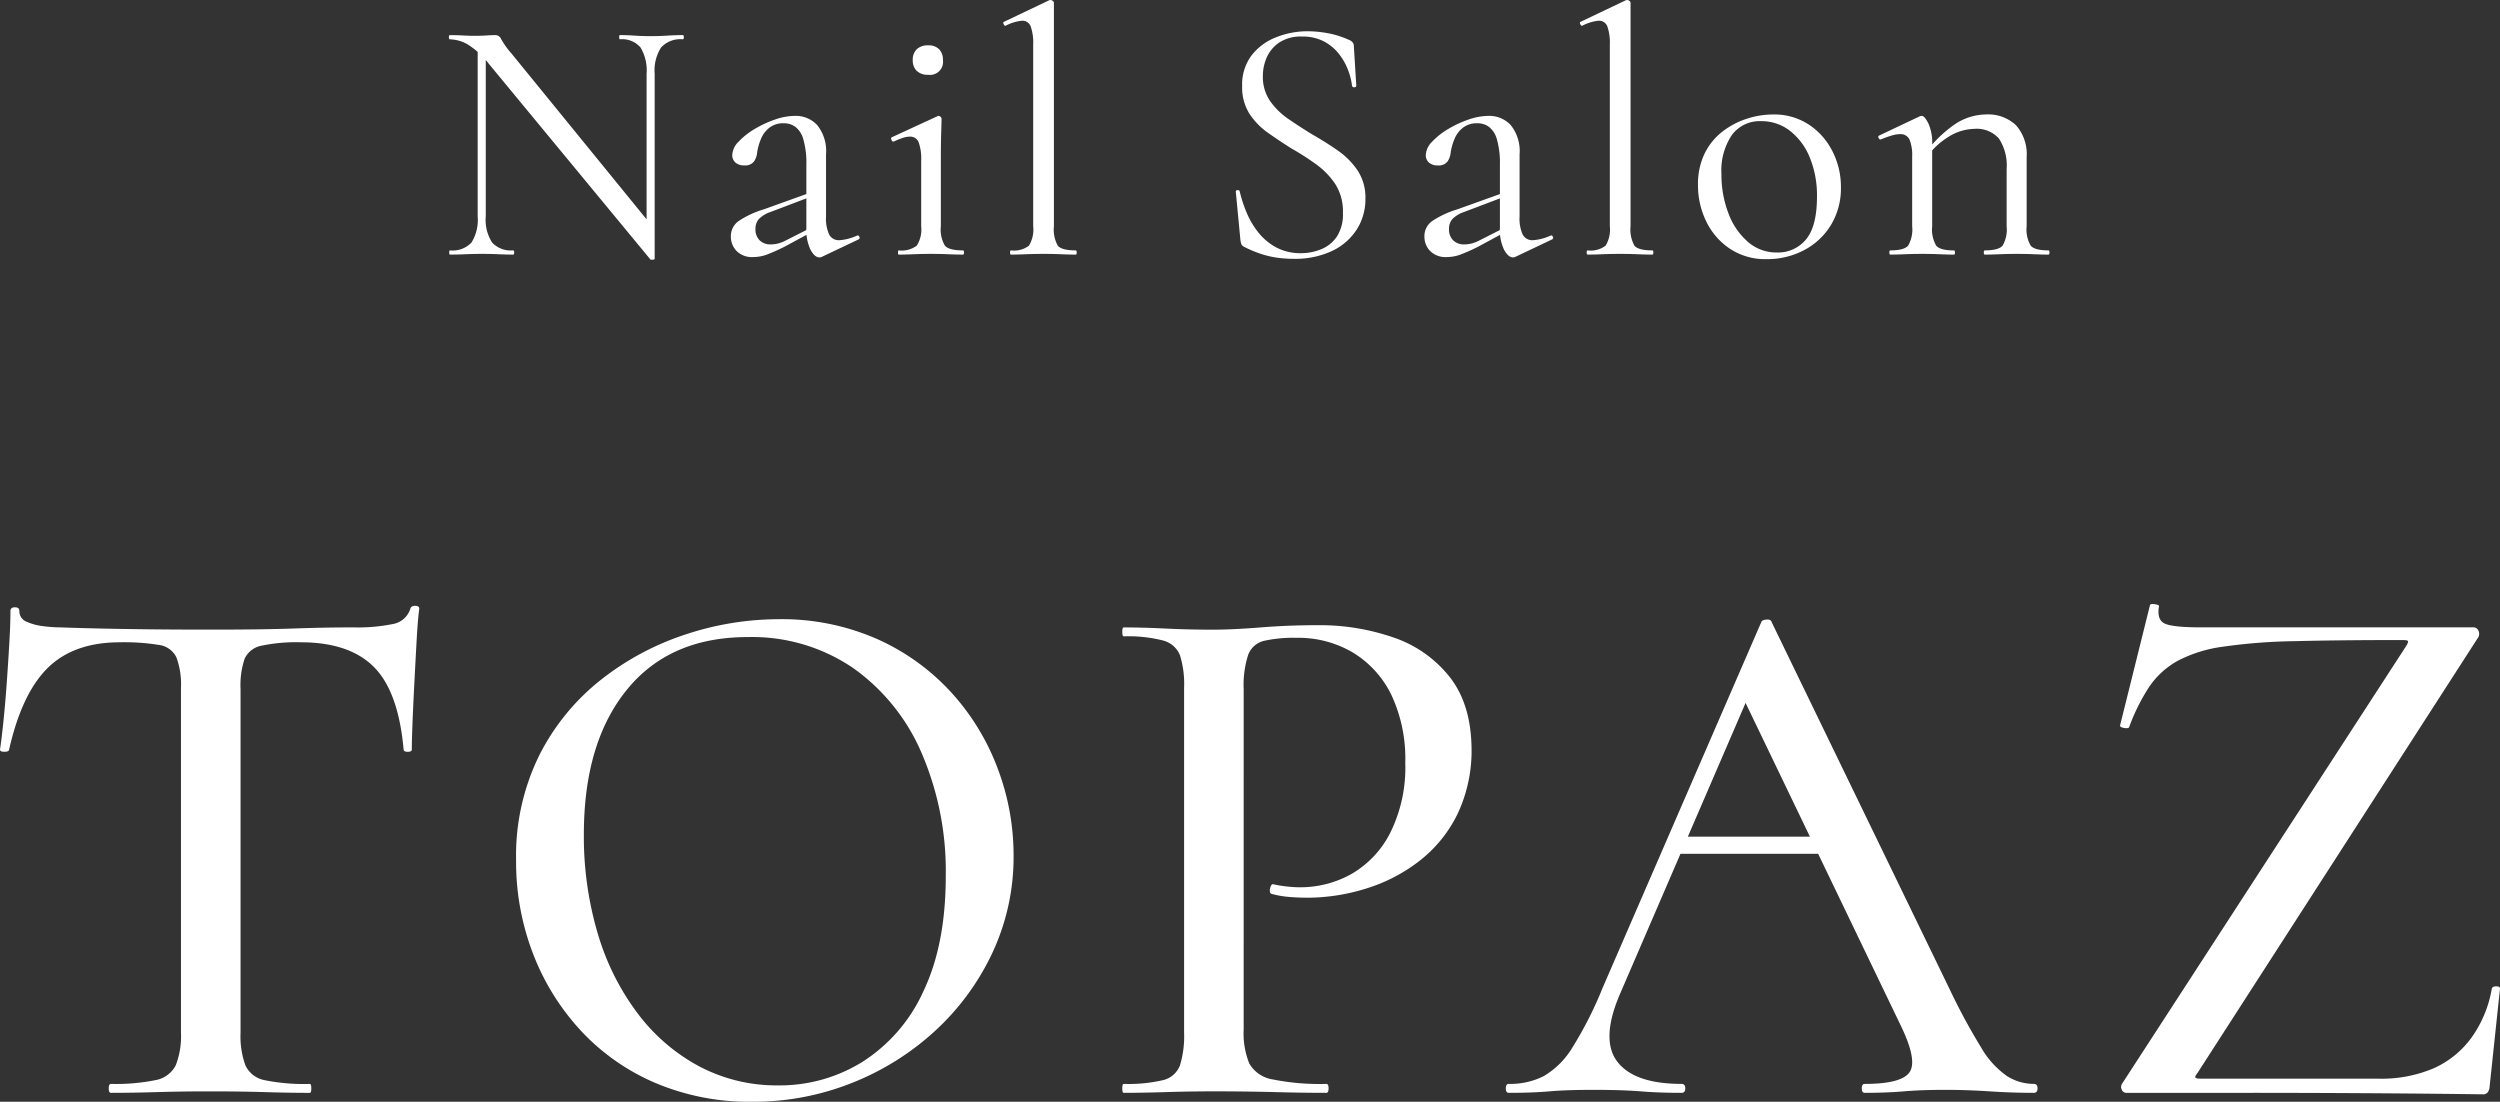 <svg xmlns="http://www.w3.org/2000/svg" width="377.319" height="166.287" viewBox="0 0 377.319 166.287"><rect x="0" y="0" width="377.319" height="166.287" fill="#333333" stroke="none"/><g id="&#x30B0;&#x30EB;&#x30FC;&#x30D7;_26" data-name="&#x30B0;&#x30EB;&#x30FC;&#x30D7; 26" transform="translate(-564.193 -435.273)"><path id="&#x30D1;&#x30B9;_70" data-name="&#x30D1;&#x30B9; 70" d="M-115.937-5.777V-31.906l1.219.106V-5.777a6.381,6.381,0,0,0,.954,3.949,3.842,3.842,0,0,0,3.18,1.192q.159,0,.159.318t-.159.318q-1.06,0-2.173-.053t-2.491-.053q-1.325,0-2.544.053T-120.125,0q-.106,0-.106-.318t.106-.318a3.9,3.9,0,0,0,3.26-1.192A6.521,6.521,0,0,0-115.937-5.777ZM-89.225.636q0,.106-.265.132a.743.743,0,0,1-.371-.026l-24.38-29.521a12.2,12.2,0,0,0-3.206-2.942,5.59,5.59,0,0,0-2.677-.768q-.159,0-.159-.318t.159-.318q.954,0,1.935.053t1.776.053q.954,0,1.8-.053t1.272-.053a.956.956,0,0,1,.954.61,11.735,11.735,0,0,0,1.537,2.146l21.2,26.023Zm0-27.931V.636l-1.219-1.643V-27.3a6.65,6.65,0,0,0-.927-3.975,3.653,3.653,0,0,0-3.1-1.219q-.106,0-.106-.318t.106-.318q1.06,0,2.2.08t2.465.079q1.272,0,2.518-.079t2.305-.08q.159,0,.159.318t-.159.318a3.948,3.948,0,0,0-3.259,1.219A6.372,6.372,0,0,0-89.225-27.3ZM-63.945.318a.941.941,0,0,1-.424.106q-.689,0-1.325-1.14a6.926,6.926,0,0,1-.636-3.312v-9.487a13,13,0,0,0-.451-3.869A3.58,3.58,0,0,0-68-19.292a2.964,2.964,0,0,0-1.723-.53,3.425,3.425,0,0,0-2.173.663,4.1,4.1,0,0,0-1.272,1.67,8.665,8.665,0,0,0-.583,2.014A2.961,2.961,0,0,1-74.2-14.1a1.641,1.641,0,0,1-1.51.636,1.925,1.925,0,0,1-1.325-.424,1.48,1.48,0,0,1-.477-1.166,3.013,3.013,0,0,1,.954-1.987,10.846,10.846,0,0,1,2.411-1.908,16.22,16.22,0,0,1,3.074-1.431,9.378,9.378,0,0,1,3.047-.557,4.4,4.4,0,0,1,3.339,1.4A6.282,6.282,0,0,1-63.362-15.1v9.381a5.767,5.767,0,0,0,.477,2.7,1.631,1.631,0,0,0,1.537.848,7.664,7.664,0,0,0,2.65-.689q.265-.106.371.185a.273.273,0,0,1-.159.4ZM-74.333.371a3.278,3.278,0,0,1-2.544-.928A3.085,3.085,0,0,1-77.725-2.7a2.8,2.8,0,0,1,1.166-2.359,14.41,14.41,0,0,1,3.816-1.775L-65.8-9.328l.159.583-6.148,2.332a4.374,4.374,0,0,0-1.722,1.06,2.189,2.189,0,0,0-.5,1.484,2.273,2.273,0,0,0,.636,1.722,2.277,2.277,0,0,0,1.643.61,4.573,4.573,0,0,0,1.113-.133,5.178,5.178,0,0,0,1.06-.4l4.5-2.279.106.636-4.611,2.491a28.779,28.779,0,0,1-2.65,1.192A6,6,0,0,1-74.333.371ZM-52.391,0Q-52.5,0-52.5-.318t.106-.318a3.775,3.775,0,0,0,2.73-.716A4.556,4.556,0,0,0-49-4.293V-14.2a7.446,7.446,0,0,0-.371-2.729,1.369,1.369,0,0,0-1.378-.875,3.4,3.4,0,0,0-1.007.185,11.839,11.839,0,0,0-1.378.557q-.212.053-.345-.239t.027-.4l6.89-3.18a.867.867,0,0,1,.212-.053.461.461,0,0,1,.265.133.379.379,0,0,1,.159.292q0,.424-.053,2.067t-.053,4.187v9.964a4.865,4.865,0,0,0,.61,2.942q.61.716,2.729.716.159,0,.159.318T-42.692,0q-.954,0-2.2-.053t-2.624-.053q-1.378,0-2.624.053T-52.391,0Zm4.452-27.136a2.392,2.392,0,0,1-1.722-.583,2.166,2.166,0,0,1-.61-1.643A2.166,2.166,0,0,1-49.661-31a2.392,2.392,0,0,1,1.722-.583A2.222,2.222,0,0,1-46.3-31a2.222,2.222,0,0,1,.583,1.643A1.968,1.968,0,0,1-47.938-27.136ZM-35.431,0q-.159,0-.159-.318t.159-.318a3.67,3.67,0,0,0,2.7-.716,4.7,4.7,0,0,0,.636-2.942v-27.4a7.446,7.446,0,0,0-.371-2.729,1.33,1.33,0,0,0-1.325-.875,6.792,6.792,0,0,0-2.438.742q-.159.106-.318-.212t.053-.371l6.784-3.233a.59.59,0,0,1,.265-.053.573.573,0,0,1,.292.133.367.367,0,0,1,.185.292V-4.293a5.044,5.044,0,0,0,.583,2.942q.583.716,2.7.716.159,0,.159.318T-25.678,0q-.9,0-2.173-.053t-2.7-.053q-1.378,0-2.677.053T-35.431,0Zm38-26.924a6.383,6.383,0,0,0,1.086,3.737,10.775,10.775,0,0,0,2.783,2.729q1.7,1.166,3.6,2.332Q12-17.013,13.833-15.741a11.693,11.693,0,0,1,3.021,3.021,7.442,7.442,0,0,1,1.193,4.293,8.488,8.488,0,0,1-1.272,4.585A8.99,8.99,0,0,1,13.091-.583,13.131,13.131,0,0,1,7.128.636,17.066,17.066,0,0,1,4.611.451,14.221,14.221,0,0,1,2.12-.159,17.559,17.559,0,0,1-.345-1.219a.741.741,0,0,1-.345-.4,3.571,3.571,0,0,1-.132-.61l-.689-7.208q-.053-.265.238-.292t.345.186A20.288,20.288,0,0,0,.132-6.307a12.439,12.439,0,0,0,1.8,3.021,8.7,8.7,0,0,0,2.7,2.226,7.769,7.769,0,0,0,3.71.848,8,8,0,0,0,2.994-.583A5.236,5.236,0,0,0,13.727-2.7a6.187,6.187,0,0,0,.927-3.6,7.669,7.669,0,0,0-1.139-4.319,11.611,11.611,0,0,0-2.889-2.995,39.184,39.184,0,0,0-3.71-2.385q-1.855-1.166-3.578-2.385A10.635,10.635,0,0,1,.53-21.279,7.476,7.476,0,0,1-.557-25.44,7.3,7.3,0,0,1,.874-30.077a8.643,8.643,0,0,1,3.71-2.729,12.719,12.719,0,0,1,4.717-.9,17.041,17.041,0,0,1,3.074.292,13.637,13.637,0,0,1,3.127.98,1.354,1.354,0,0,1,.609.4.808.808,0,0,1,.186.5l.371,6.042q0,.212-.265.239a.338.338,0,0,1-.371-.185,9.738,9.738,0,0,0-.583-2.359,9.221,9.221,0,0,0-1.378-2.464,7.074,7.074,0,0,0-2.279-1.908,6.958,6.958,0,0,0-3.339-.742,5.913,5.913,0,0,0-3.366.875A5.259,5.259,0,0,0,3.18-29.812,6.944,6.944,0,0,0,2.57-26.924ZM40.73.318a.941.941,0,0,1-.424.106q-.689,0-1.325-1.14a6.926,6.926,0,0,1-.636-3.312v-9.487a13,13,0,0,0-.451-3.869,3.58,3.58,0,0,0-1.219-1.908,2.964,2.964,0,0,0-1.723-.53,3.425,3.425,0,0,0-2.173.663,4.1,4.1,0,0,0-1.272,1.67,8.664,8.664,0,0,0-.583,2.014,2.961,2.961,0,0,1-.451,1.378,1.641,1.641,0,0,1-1.51.636,1.925,1.925,0,0,1-1.325-.424,1.48,1.48,0,0,1-.477-1.166,3.013,3.013,0,0,1,.954-1.987,10.846,10.846,0,0,1,2.411-1.908A16.22,16.22,0,0,1,33.6-20.378a9.378,9.378,0,0,1,3.048-.557,4.4,4.4,0,0,1,3.339,1.4A6.282,6.282,0,0,1,41.313-15.1v9.381a5.767,5.767,0,0,0,.477,2.7,1.631,1.631,0,0,0,1.537.848,7.664,7.664,0,0,0,2.65-.689q.265-.106.371.185a.273.273,0,0,1-.159.4ZM30.343.371A3.278,3.278,0,0,1,27.8-.557,3.085,3.085,0,0,1,26.951-2.7a2.8,2.8,0,0,1,1.166-2.359,14.41,14.41,0,0,1,3.816-1.775l6.943-2.491.159.583L32.887-6.413a4.374,4.374,0,0,0-1.722,1.06,2.189,2.189,0,0,0-.5,1.484A2.273,2.273,0,0,0,31.3-2.147a2.277,2.277,0,0,0,1.643.61,4.573,4.573,0,0,0,1.113-.133,5.179,5.179,0,0,0,1.06-.4l4.5-2.279.106.636L35.113-1.219a28.779,28.779,0,0,1-2.65,1.192A6,6,0,0,1,30.343.371ZM51.6,0q-.159,0-.159-.318T51.6-.636a3.67,3.67,0,0,0,2.7-.716,4.7,4.7,0,0,0,.636-2.942v-27.4a7.446,7.446,0,0,0-.371-2.729,1.33,1.33,0,0,0-1.325-.875,6.792,6.792,0,0,0-2.438.742q-.159.106-.318-.212t.053-.371l6.784-3.233a.59.59,0,0,1,.265-.053.573.573,0,0,1,.292.133.367.367,0,0,1,.185.292V-4.293a5.044,5.044,0,0,0,.583,2.942q.583.716,2.7.716.159,0,.159.318T61.347,0q-.9,0-2.173-.053t-2.7-.053q-1.378,0-2.676.053T51.6,0ZM78.572.689A9.691,9.691,0,0,1,73.113-.848a10.283,10.283,0,0,1-3.6-4.108,12.317,12.317,0,0,1-1.272-5.538,10.551,10.551,0,0,1,1.007-4.77,9.389,9.389,0,0,1,2.7-3.313,12.077,12.077,0,0,1,3.684-1.934,12.739,12.739,0,0,1,3.9-.636,9.514,9.514,0,0,1,5.539,1.59,10.478,10.478,0,0,1,3.524,4.081,11.787,11.787,0,0,1,1.219,5.247A10.706,10.706,0,0,1,88.271-4.4,10.453,10.453,0,0,1,84.19-.636,11.977,11.977,0,0,1,78.572.689ZM80.109-.318a5.473,5.473,0,0,0,4.452-1.988Q86.2-4.293,86.2-8.745a15.068,15.068,0,0,0-1.087-5.909,9.669,9.669,0,0,0-2.994-4.028,6.97,6.97,0,0,0-4.346-1.458,5.24,5.24,0,0,0-4.4,2.067,9.577,9.577,0,0,0-1.59,5.936A16.124,16.124,0,0,0,72.848-6.2,10.507,10.507,0,0,0,75.79-1.908,6.5,6.5,0,0,0,80.109-.318ZM111.538,0q-.159,0-.159-.318t.159-.318q2.067,0,2.676-.716a4.865,4.865,0,0,0,.61-2.942v-8.586a7.419,7.419,0,0,0-1.166-4.638,4.469,4.469,0,0,0-3.71-1.458,7.565,7.565,0,0,0-3.922,1.219,11.059,11.059,0,0,0-3.445,3.339l-.212-.636a18.647,18.647,0,0,1,4.637-4.611,8.579,8.579,0,0,1,4.691-1.484,6.126,6.126,0,0,1,4.532,1.616,6.586,6.586,0,0,1,1.616,4.849V-4.293a4.865,4.865,0,0,0,.61,2.942q.61.716,2.676.716.159,0,.159.318T121.132,0q-.9,0-2.146-.053t-2.624-.053q-1.378,0-2.65.053T111.538,0ZM97.282,0q-.159,0-.159-.318t.159-.318q2.067,0,2.676-.716a4.865,4.865,0,0,0,.609-2.942V-14.787a6.227,6.227,0,0,0-.4-2.57,1.472,1.472,0,0,0-1.457-.821,4.476,4.476,0,0,0-1.245.212,16.978,16.978,0,0,0-1.617.583q-.212.053-.345-.212t.08-.371l6.148-2.915a1,1,0,0,1,.318-.053q.371,0,.954,1.113a7.138,7.138,0,0,1,.583,3.233v12.3a4.865,4.865,0,0,0,.609,2.942q.61.716,2.676.716.159,0,.159.318T106.874,0q-.9,0-2.146-.053T102.1-.106q-1.378,0-2.65.053T97.282,0Z" transform="translate(752.225 473.698)" fill="#fff"></path><path id="&#x30D1;&#x30B9;_69" data-name="&#x30D1;&#x30B9; 69" d="M-170.339-68q-6.969,0-10.9,3.878t-5.845,12.42q-.112.225-.731.225t-.618-.337q.225-1.461.506-4.159t.506-5.845q.225-3.147.393-6.069t.169-4.833q0-.562.674-.562t.674.562a1.694,1.694,0,0,0,1.124,1.63,8.709,8.709,0,0,0,2.585.674,22.142,22.142,0,0,0,2.473.169q9.666.337,22.592.337,7.868,0,12.589-.169t9.1-.169a26.405,26.405,0,0,0,5.9-.506,3.358,3.358,0,0,0,2.641-2.3q.112-.45.731-.45t.618.45q-.225,1.686-.393,4.721t-.337,6.294q-.169,3.26-.281,6.069t-.112,4.159q0,.337-.618.337t-.618-.337q-.787-8.767-4.5-12.476T-143.026-68a25.506,25.506,0,0,0-5.9.506,3.525,3.525,0,0,0-2.585,1.967,12.65,12.65,0,0,0-.618,4.608V-9.1a12.964,12.964,0,0,0,.731,4.945,4.023,4.023,0,0,0,2.922,2.248,29.847,29.847,0,0,0,6.8.562q.225,0,.225.674t-.225.674q-3.035,0-6.8-.112t-8.261-.112q-4.271,0-8.036.112T-171.687,0q-.337,0-.337-.674t.337-.674A30.074,30.074,0,0,0-165-1.911a4.26,4.26,0,0,0,3.091-2.248,12.125,12.125,0,0,0,.787-4.945v-52.04A11.744,11.744,0,0,0-161.8-65.7a3.419,3.419,0,0,0-2.7-1.911A32.734,32.734,0,0,0-170.339-68ZM-74.913,1.349A36.334,36.334,0,0,1-89.581-1.517a33.052,33.052,0,0,1-11.24-7.924,36.1,36.1,0,0,1-7.193-11.633,38.642,38.642,0,0,1-2.529-13.994A34.319,34.319,0,0,1-107-51.029a34.046,34.046,0,0,1,9.385-11.408,41.383,41.383,0,0,1,12.813-6.8,44.834,44.834,0,0,1,13.825-2.248,35.713,35.713,0,0,1,14.893,2.979A33.781,33.781,0,0,1-44.9-60.47a35.446,35.446,0,0,1,7.025,11.465,36.973,36.973,0,0,1,2.417,13.151,34.121,34.121,0,0,1-3.147,14.612,37.7,37.7,0,0,1-8.6,11.8A40.527,40.527,0,0,1-59.8-1.517,40.185,40.185,0,0,1-74.913,1.349Zm3.934-2.473A23.622,23.622,0,0,0-58.11-4.777a24.675,24.675,0,0,0,9.1-10.678q3.316-7.025,3.316-17.253a45.034,45.034,0,0,0-3.653-18.6A30.345,30.345,0,0,0-59.683-64.123a27.1,27.1,0,0,0-15.9-4.664q-11.8,0-18.265,7.98T-100.315-39a51.469,51.469,0,0,0,2.079,14.893,37.657,37.657,0,0,0,6.013,12.083A28.413,28.413,0,0,0-82.893-3.99,25,25,0,0,0-70.979-1.124ZM-.731-9.554A12.143,12.143,0,0,0,.112-4.44,4.957,4.957,0,0,0,3.653-2.023a35.948,35.948,0,0,0,8.093.674q.337,0,.337.674T11.746,0q-3.6,0-7.812-.112t-9.16-.112q-3.709,0-7.25.112T-18.827,0q-.225,0-.225-.674t.225-.674a23.042,23.042,0,0,0,5.9-.562,3.6,3.6,0,0,0,2.585-2.248A15.125,15.125,0,0,0-9.722-9.1v-52.04a14.6,14.6,0,0,0-.618-4.889,3.758,3.758,0,0,0-2.585-2.248,21.033,21.033,0,0,0-5.9-.618q-.225,0-.225-.674t.225-.674q2.81,0,6.294.169t7.193.169q2.922,0,7.137-.337t8.486-.337A34.027,34.027,0,0,1,22.03-68.675,18.286,18.286,0,0,1,30.4-62.718q3.147,4.046,3.26,10.565a22.376,22.376,0,0,1-2.136,10.116,20.181,20.181,0,0,1-5.788,7.081A25.154,25.154,0,0,1,17.646-30.8a29.872,29.872,0,0,1-8.711,1.349q-1.349,0-2.754-.112a14.386,14.386,0,0,1-2.641-.45q-.45-.112-.281-.843t.506-.618a18.511,18.511,0,0,0,2.079.337,18.035,18.035,0,0,0,1.855.112,15.776,15.776,0,0,0,7.868-2.023,15,15,0,0,0,5.845-6.238A22.148,22.148,0,0,0,23.66-49.792,22.719,22.719,0,0,0,21.58-60.02a15.275,15.275,0,0,0-5.788-6.407A16.153,16.153,0,0,0,7.25-68.675a20.589,20.589,0,0,0-4.889.45A3.388,3.388,0,0,0-.056-66.09a14.8,14.8,0,0,0-.674,5.17ZM63.561-36.08l1.686-2.585H88.4l.787,2.585ZM118.523-1.349q.562,0,.562.674T118.523,0q-3.26,0-6.688-.225T105.148-.45q-3.6,0-6.238.225T93.009,0q-.45,0-.45-.674t.45-.674q5.507,0,6.744-1.742T98.517-10L74.351-60.245l3.6-5.4L56.03-14.836Q53.108-7.98,55.693-4.665t9.666,3.316q.562,0,.562.674T65.359,0q-3.372,0-6.182-.225T52.1-.45q-4.159,0-6.688.225T39.283,0q-.45,0-.45-.674t.45-.674a11.212,11.212,0,0,0,5.283-1.18,12.459,12.459,0,0,0,4.327-4.327,57.7,57.7,0,0,0,4.552-8.992L77.386-71.035q.112-.337.787-.393t.787.393L105.935-15.4A92.36,92.36,0,0,0,110.6-6.8a13.337,13.337,0,0,0,3.878,4.271A7.576,7.576,0,0,0,118.523-1.349ZM131.9-1.461l42.824-65.977q.337-.562.281-.731t-.843-.169q-9.666,0-16.3.169a84.648,84.648,0,0,0-10.846.843,20.484,20.484,0,0,0-6.8,2.136A12.537,12.537,0,0,0,136-61.369a29.564,29.564,0,0,0-3.091,6.182q-.112.225-.787.112t-.562-.45l4.5-18.1q.112-.225.787-.112t.562.337q-.337,2.023.9,2.585t5.507.562h41.025a.8.8,0,0,1,.787.506,1.071,1.071,0,0,1,0,.955L143.251-3.035q-.45.562-.337.731t.9.169h26.751a20.091,20.091,0,0,0,8.317-1.574,14.2,14.2,0,0,0,5.732-4.665,17.813,17.813,0,0,0,3.035-7.362q.112-.337.674-.337t.562.337L187.311-.9a1.489,1.489,0,0,1-.225.731.829.829,0,0,1-.787.393q-8.317-.112-17.59-.169T150.163,0h-17.7a.723.723,0,0,1-.674-.506A.89.89,0,0,1,131.9-1.461Z" transform="translate(752.628 600.212)" fill="#fff"></path></g></svg>